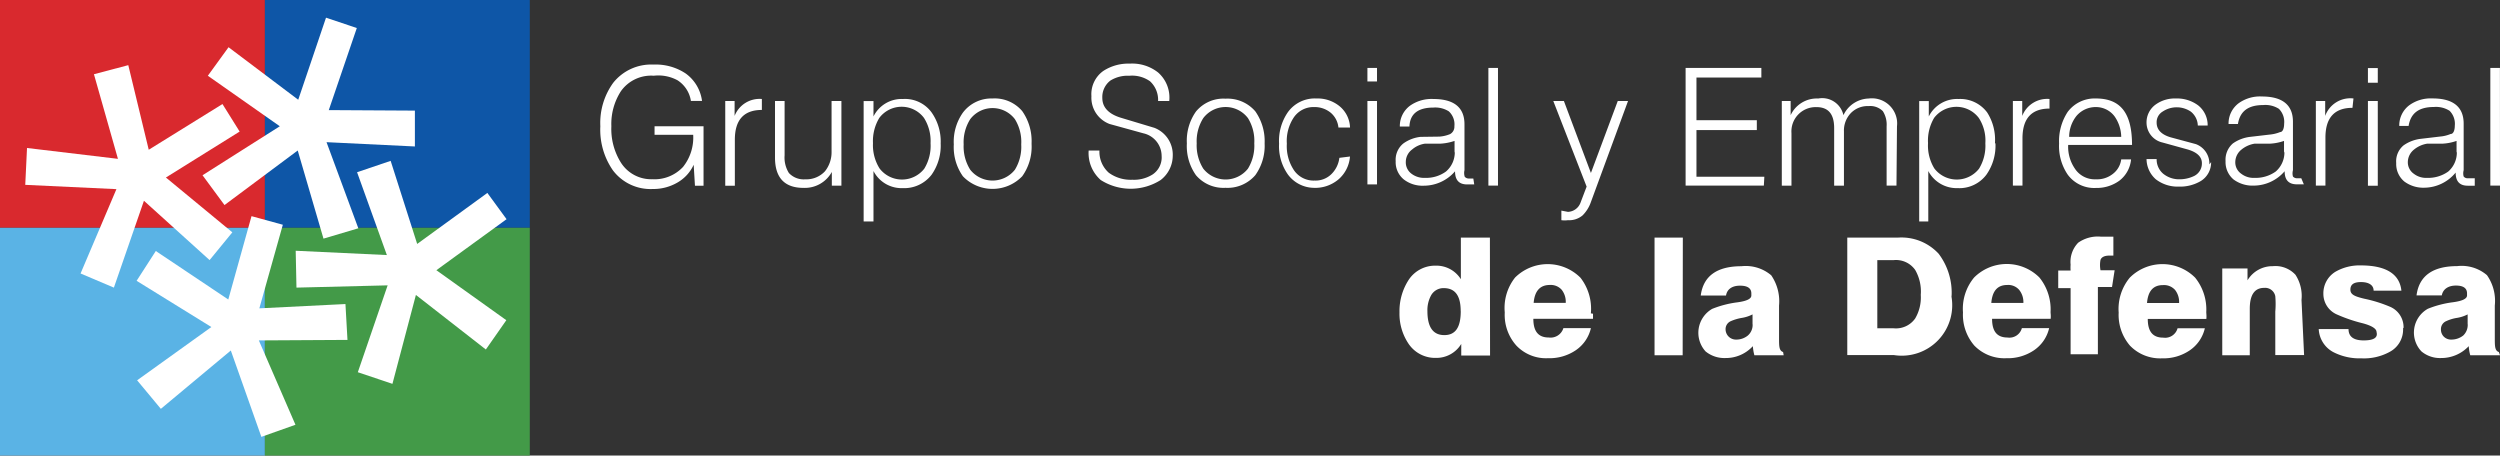 <svg xmlns="http://www.w3.org/2000/svg" viewBox="0 0 1432.54 261.04"><rect x="0" y="0" width="1432.54" height="261.04" fill="#333333" stroke="none"/><defs><style>.cls-1{fill:#d9292e;}.cls-2{fill:#5ab3e5;}.cls-3{fill:#0e56a7;}.cls-4{fill:#439a48;}.cls-5{fill:#fff;}</style></defs><g id="Capa_2" data-name="Capa 2"><g id="Capa_1-2" data-name="Capa 1"><g id="Capa_2-2" data-name="Capa 2"><g id="Capa_1-2-2" data-name="Capa 1-2"><rect class="cls-1" width="151.79" height="130.52"/><rect class="cls-2" y="130.52" width="151.79" height="130.52"/><rect class="cls-3" x="151.79" width="151.79" height="130.52"/><rect class="cls-4" x="151.79" y="130.52" width="151.79" height="130.52"/><polygon class="cls-5" points="66.71 108.38 14.47 105.92 15.48 84.8 67.58 91.02 53.83 42.54 73.51 37.33 85.23 85.81 127.48 59.62 137.32 75.39 95.07 101.72 133.13 133.13 120.1 149.04 82.48 115.04 65.26 164.81 46.16 156.71 66.71 108.38"/><polygon class="cls-5" points="132.26 200.84 92.17 234.27 78.57 217.92 121.11 187.39 78.28 160.91 89.28 143.83 130.81 171.62 144.12 123.86 162.07 128.78 148.61 176.68 197.95 174.22 199.11 194.77 148.32 195.06 169.3 243.39 149.77 250.33 132.26 200.84"/><polygon class="cls-5" points="170.6 86.24 128.64 117.5 116.05 100.42 160.33 72.35 119.09 43.41 130.96 27.06 170.89 57.16 186.81 10.13 204.46 16.06 188.4 63.09 237.74 63.38 237.74 83.93 187.1 81.47 205.33 130.81 185.36 136.74 170.6 86.24"/><polygon class="cls-5" points="222.12 163.51 169.88 164.81 169.44 143.69 221.68 146.15 204.61 98.69 223.85 92.17 239.05 139.78 279.27 110.55 290.27 125.6 250.04 154.83 290.13 183.48 278.4 200.27 238.32 169.01 224.87 219.95 205.04 213.29 222.12 163.51"/><path class="cls-5" d="M1432.54,106.36H1427V38.92h5.5Zm-24.89-18.82v-6.8a28.93,28.93,0,0,1-8.39,1.6h-8.54a15.74,15.74,0,0,0-7.38,3.32,9.27,9.27,0,0,0-3.61,7,8,8,0,0,0,3.47,6.94,11.45,11.45,0,0,0,7.52,2.32,19.79,19.79,0,0,0,12.16-3.62,14.44,14.44,0,0,0,4.92-11.43m10.27,19.54h-4c-4.63,0-6.94-2.46-6.94-7.53a23.46,23.46,0,0,1-17.95,8.68A18.21,18.21,0,0,1,1377.7,104a13,13,0,0,1-4.63-10.56,11.86,11.86,0,0,1,4.2-10.13,21.54,21.54,0,0,1,9.84-3.76l11.14-1.31a19.88,19.88,0,0,0,5.93-1.44c1.74,0,2.46-2.32,2.46-4.78a10.56,10.56,0,0,0-3-8.54,14.51,14.51,0,0,0-9-2.17c-8.68,0-13.31,3.62-14.47,10.86h-5.35a14.45,14.45,0,0,1,5.93-12,21,21,0,0,1,13.17-3.77c11.86,0,17.8,4.92,17.8,14.47V97.53a6.74,6.74,0,0,0,0,3.62,2.9,2.9,0,0,0,2.46,1h3.9Zm-55.56,0h-5.65V57.88h5.65Zm0-59h-5.65v-8.4h5.65ZM1348,61.79c-10.28,0-15.49,5.64-15.49,17.07v27.5h-5.49V57.88h5.35v8.54a15.33,15.33,0,0,1,16.21-10Zm-39.22,25.75v-6.8a28.93,28.93,0,0,1-8.39,1.6h-8.54a15.74,15.74,0,0,0-7.38,3.32,9.27,9.27,0,0,0-3.61,7,7.92,7.92,0,0,0,3.47,6.94,11.43,11.43,0,0,0,7.52,2.32,19.79,19.79,0,0,0,12.16-3.62A14.47,14.47,0,0,0,1309,86.82m11.14,18.81h-3.91c-4.77,0-7.09-2.46-7.09-7.52a23.44,23.44,0,0,1-17.8,8.25,18.3,18.3,0,0,1-11.43-3.48,13,13,0,0,1-4.63-10.56,12.32,12.32,0,0,1,4.2-10.13,21.54,21.54,0,0,1,9.84-3.76l11.14-1.3a21.17,21.17,0,0,0,6.08-1.45c1.59,0,2.31-2.32,2.31-4.78a10.54,10.54,0,0,0-3-8.53,14.38,14.38,0,0,0-9-2.17c-8.68,0-13.31,3.61-14.47,10.85H1277a14.47,14.47,0,0,1,5.93-12,21,21,0,0,1,13.17-3.76c11.87,0,17.8,4.92,17.8,14.47V97.53a6.74,6.74,0,0,0,0,3.62,3.06,3.06,0,0,0,2.46,1h2.31ZM1267,92.9a12.44,12.44,0,0,1-5.93,10.85,23.25,23.25,0,0,1-12.59,3.18,20.47,20.47,0,0,1-13.16-4.19A15.64,15.64,0,0,1,1230,91.16h5.79a10.71,10.71,0,0,0,3.76,8.39,14.45,14.45,0,0,0,9,3.19,19.34,19.34,0,0,0,8.69-1.88,8,8,0,0,0,4.48-7.38c0-3.62-2.75-6.23-8.1-7.82l-14.47-4A11.72,11.72,0,0,1,1230,70.47a12.57,12.57,0,0,1,5.21-10.56,18.73,18.73,0,0,1,11.58-3.48,20.26,20.26,0,0,1,12.73,3.91,14.45,14.45,0,0,1,5.5,11.58h-5.64a10.58,10.58,0,0,0-4.06-8,14.45,14.45,0,0,0-16.06,0,7.07,7.07,0,0,0-3.47,6.36c0,3.91,2.6,6.81,8,8.4l14.47,3.9A11.87,11.87,0,0,1,1266,94.2m-50.5-15.77a21.08,21.08,0,0,0-3.91-11.87A13.32,13.32,0,0,0,1201,61.35a14.46,14.46,0,0,0-11.14,5.07,19.41,19.41,0,0,0-4.2,12Zm5.79,4.63H1185.1a22.15,22.15,0,0,0,3.77,13.46,13.6,13.6,0,0,0,12.15,6.22,14.43,14.43,0,0,0,9.55-3,12.42,12.42,0,0,0,4.92-8.39h5.64a17.32,17.32,0,0,1-6.65,12.15,22,22,0,0,1-13.46,4.2,18.82,18.82,0,0,1-16.21-7.67,29.07,29.07,0,0,1-4.92-17.8,30.47,30.47,0,0,1,4.92-18.09A19.26,19.26,0,0,1,1201,56.43c14.47,0,20.69,8.83,20.69,26.63M1174.4,62.22c-10.28,0-15.49,5.64-15.49,17.08v27.06h-5.5V57.88h5.36v8.54a15.35,15.35,0,0,1,15.63-9.7Zm-36.76,19.83a23.7,23.7,0,0,0-3.76-14.47,16.06,16.06,0,0,0-25.61,0,25.55,25.55,0,0,0-3.48,14.47,25.07,25.07,0,0,0,3.62,14.47,16.18,16.18,0,0,0,25.61.14,25.13,25.13,0,0,0,3.62-14.47m5.79,0a28.92,28.92,0,0,1-5.21,17.94,19.37,19.37,0,0,1-16.49,7.67A18.36,18.36,0,0,1,1104.94,98V126.9h-5.21v-69h5.5v8.83a18.11,18.11,0,0,1,17.07-10,19.24,19.24,0,0,1,16.35,7.67,29,29,0,0,1,4.49,17.66m-56.43,24.31h-5.65v-34a14.35,14.35,0,0,0-2.17-8.68,10.14,10.14,0,0,0-8.1-2.9,13.44,13.44,0,0,0-10.27,4.06,14.44,14.44,0,0,0-3.91,10.41v31.12H1051v-33c0-8-3.33-12-10.13-12a13.92,13.92,0,0,0-14.33,14.91v30.1H1021V57.88h5.07V66a16.52,16.52,0,0,1,15.77-9.55A12.45,12.45,0,0,1,1056.32,66a16.52,16.52,0,0,1,14.47-9.55A14.48,14.48,0,0,1,1087,69a14.7,14.7,0,0,1,0,3.38Zm-76,0H965.88V38.92h43.41v5.5H972.1V68.88h34.59v5.64H972.1v26.77H1011ZM932.89,57.88l-21.27,57.88a20,20,0,0,1-4.78,7.67,12,12,0,0,1-8.39,2.75,14.79,14.79,0,0,1-3.76,0v-5.5l3.76.72a8,8,0,0,0,7.24-5.35l3.47-9.12-19.1-49.05h6.08l15.48,41.24L927,57.88Zm-74.52,48.48h-5.5V38.92h5.5ZM833.48,87.54v-6.8a29.93,29.93,0,0,1-8.54,1.6h-8.53a14.47,14.47,0,0,0-7.24,3.32,8.87,8.87,0,0,0-3.62,7,8.09,8.09,0,0,0,3.33,6.94,11.86,11.86,0,0,0,7.67,2.32,19.34,19.34,0,0,0,12-3.62,14.46,14.46,0,0,0,5.06-11.43m11.15,18.81h-4.06c-4.63,0-6.94-2.46-6.94-7.52a23.62,23.62,0,0,1-17.94,8.25,17.55,17.55,0,0,1-11.29-3.48,12.74,12.74,0,0,1-4.78-10.56,12,12,0,0,1,4.35-10.13A20.77,20.77,0,0,1,814,78.43l10.85-.15a19.63,19.63,0,0,0,6.08-1.44,4.82,4.82,0,0,0,2.46-4.49,10.12,10.12,0,0,0-3.19-8.54,14.52,14.52,0,0,0-8.83-2.17c-8.82,0-13.45,3.62-13.74,10.86h-5.5a14.45,14.45,0,0,1,5.93-12,21.39,21.39,0,0,1,13.31-3.77c11.87,0,17.8,4.92,17.8,14.47V97.53a7.07,7.07,0,0,0,.15,3.76,3.14,3.14,0,0,0,2.6,1h2.32Zm-55.71,0h-5.5V57.88h5.5Zm0-59h-5.5V38.92h5.5Zm-15.49,43a19.23,19.23,0,0,1-6.65,13.17,20.7,20.7,0,0,1-14.47,4.77A18.77,18.77,0,0,1,738,100a28.07,28.07,0,0,1-5.07-17.65A28.89,28.89,0,0,1,738,64.25a19,19,0,0,1,16.35-7.82,19.83,19.83,0,0,1,13.31,4.49,16.51,16.51,0,0,1,5.93,12.15h-6.65a12.71,12.71,0,0,0-4.49-8.53,14.49,14.49,0,0,0-9.26-3.19A13.62,13.62,0,0,0,741,67.86a24.29,24.29,0,0,0-3.62,14.48A24.73,24.73,0,0,0,741,96.81a13.6,13.6,0,0,0,12.3,6.65,12.9,12.9,0,0,0,9.55-3.62,15.77,15.77,0,0,0,4.63-9.4Zm-54.84-7.52a24.71,24.71,0,0,0-3.62-14.47,16.06,16.06,0,0,0-25.61,0,24.76,24.76,0,0,0-3.76,14.47,25,25,0,0,0,3.76,14.47,16.29,16.29,0,0,0,25.61,0,25.07,25.07,0,0,0,3.62-14.47m5.93,0a28.9,28.9,0,0,1-5.35,18.23,21,21,0,0,1-17.07,7.23,20.67,20.67,0,0,1-16.93-7.23,28.9,28.9,0,0,1-5.21-18.23,28.93,28.93,0,0,1,5.21-18.24,20.4,20.4,0,0,1,16.93-7.38,21,21,0,0,1,17.07,7.24,29.75,29.75,0,0,1,5.35,18.38M672,88.7a17.64,17.64,0,0,1-6.94,14.47,32,32,0,0,1-34.3,0,20.52,20.52,0,0,1-6.94-16.93H630A16.07,16.07,0,0,0,635.38,99a21.35,21.35,0,0,0,13.46,4,20,20,0,0,0,11.58-3,11.74,11.74,0,0,0,5.21-10.71A13.33,13.33,0,0,0,655.21,76.4l-19.39-5.35A16.07,16.07,0,0,1,625.4,55.13a16.34,16.34,0,0,1,6.8-14.47,26.26,26.26,0,0,1,15.19-4.2,23.9,23.9,0,0,1,16.21,5.07A19.1,19.1,0,0,1,670,57.88H663.6A14.47,14.47,0,0,0,659,46.59a17.73,17.73,0,0,0-11.87-3.18,18.76,18.76,0,0,0-10.85,2.75,11.85,11.85,0,0,0-4.63,10c0,5.21,3.47,9.12,10.56,11.29l19.25,5.79A16.49,16.49,0,0,1,672,89.43m-86.82-6.66a24.73,24.73,0,0,0-3.62-14.47,16.06,16.06,0,0,0-25.61,0,24.76,24.76,0,0,0-3.76,14.47,25,25,0,0,0,3.76,14.47,16.29,16.29,0,0,0,25.61,0,25,25,0,0,0,3.62-14.47m5.94,0A29,29,0,0,1,585.75,101a23.59,23.59,0,0,1-33.35.66l-.65-.66a28.9,28.9,0,0,1-5.21-18.23,28.9,28.9,0,0,1,5.21-18.23,20.4,20.4,0,0,1,16.93-8.11,20.71,20.71,0,0,1,17.07,7.24,29.82,29.82,0,0,1,5.36,18.38m-57.89,0a24.69,24.69,0,0,0-3.76-14.47,16,16,0,0,0-25.61,0,25.68,25.68,0,0,0-3.62,14.47A25.11,25.11,0,0,0,504,96.52a16.19,16.19,0,0,0,25.62.14,25.12,25.12,0,0,0,3.61-14.47m5.79,0a28.86,28.86,0,0,1-5.21,17.94,19.8,19.8,0,0,1-16.64,7.67A18.08,18.08,0,0,1,500.52,98V126.9h-5.64v-69h5.64v8.83a18,18,0,0,1,16.93-10,18.82,18.82,0,0,1,16.35,7.67,28.87,28.87,0,0,1,5.21,18m-56.87,24h-5.49V98.54a17.67,17.67,0,0,1-16.21,9.12c-10.85,0-16.35-5.79-16.35-17.37V57.88h5.5V89a16.72,16.72,0,0,0,2.46,10.13,11.58,11.58,0,0,0,9.4,3.62,14.51,14.51,0,0,0,11.29-4.63,17.54,17.54,0,0,0,3.76-11.29V57.88h5.64ZM436.56,63c-10.27,0-15.48,5.64-15.48,17.07v26.34h-5.5V57.88h5.36v8.54a15.35,15.35,0,0,1,15.62-9.7Zm-33.42,43.41h-4.92l-.73-12a22.53,22.53,0,0,1-9.69,10.41,27.34,27.34,0,0,1-13.75,3.48,27,27,0,0,1-22.86-10.71A40.77,40.77,0,0,1,344,72.35a39.23,39.23,0,0,1,7.37-24.89A27.81,27.81,0,0,1,374.49,37a31,31,0,0,1,18.37,5.07,23,23,0,0,1,9.41,15.77H395.9A17.18,17.18,0,0,0,388.23,46a23.1,23.1,0,0,0-13.6-2.61,21.25,21.25,0,0,0-18.81,8.83,34.57,34.57,0,0,0-5.5,20.11A36.31,36.31,0,0,0,355.68,93a20.54,20.54,0,0,0,18.08,9.7,22.32,22.32,0,0,0,17.66-7.09,27,27,0,0,0,5.79-18.38H375.07V72.35h28.07Z"/><path class="cls-5" d="M1414,185.8v-5.65a20.37,20.37,0,0,1-6.08,2,23,23,0,0,0-6.22,1.88,4.92,4.92,0,0,0-3,4.63,5.8,5.8,0,0,0,1.6,4.2,5.9,5.9,0,0,0,4.34,1.73,11,11,0,0,0,6.8-2.31,8.4,8.4,0,0,0,2.6-6.51m18.52,17.79h-17.07a27.69,27.69,0,0,1-.87-5.2,21.57,21.57,0,0,1-15.92,6.8,16.54,16.54,0,0,1-11.14-3.77,15.65,15.65,0,0,1,3.62-24.45,57.87,57.87,0,0,1,14.47-3.76c5.35-.73,8-2,8-3.91v-1.16c0-3-2.17-4.48-6.37-4.48s-7.38,1.88-8.1,5.64h-14.47c1.44-11.14,9.26-16.78,23.29-16.78a22.29,22.29,0,0,1,17.08,5.2,25.6,25.6,0,0,1,4.48,17.37V193.9c0,4.34,0,7.09,2.32,7.81ZM1377,188.11a14.46,14.46,0,0,1-7.82,13.6,30.62,30.62,0,0,1-16.06,3.62,32.86,32.86,0,0,1-15.91-3.47,15.77,15.77,0,0,1-8.54-13.31h17.07q0,6.51,8.68,6.51t7.38-4.78c0-1.88-2.6-3.62-8-5.06a86.86,86.86,0,0,1-14.47-4.92,12.87,12.87,0,0,1-8-11.87,14.44,14.44,0,0,1,6.94-12.73,27.67,27.67,0,0,1,14.47-3.62c14.47,0,22.29,4.92,23.3,14.47h-15.92c0-3.33-3-4.92-7.23-4.92s-6.08,1.45-6.08,4.34,2.6,3.91,8,5.21a78.73,78.73,0,0,1,14.47,4.49,12.74,12.74,0,0,1,8,12.15m-57,15.63h-16.5V178.56a52.07,52.07,0,0,0,0-8.83,5.93,5.93,0,0,0-6.37-4.77c-5.5,0-8.25,4-8.25,12v26.62h-15.77V153.82h14.47v6.8a16.64,16.64,0,0,1,14.47-8.1,15.63,15.63,0,0,1,13,4.92,22.31,22.31,0,0,1,3.47,14.47Zm-71.63-29.81a11.15,11.15,0,0,0-2.32-7.52,8.51,8.51,0,0,0-6.94-2.75c-5.5,0-8.54,3.33-9.12,10.27Zm15.63,6.22a15.61,15.61,0,0,1,0,2.9h-33.57c0,7.23,2.89,10.71,8.82,10.71a7.4,7.4,0,0,0,8.25-5.36h15.63a21,21,0,0,1-9,12.88,26.74,26.74,0,0,1-15.49,4.34,24,24,0,0,1-18.37-7.23,27,27,0,0,1-6.52-19,28.11,28.11,0,0,1,6.37-20,26.48,26.48,0,0,1,37.45,0l0,0a29,29,0,0,1,6.37,19.83m-54-14.47h-8.1V203h-15.63V165.1h-7.09V155h7.09a20.57,20.57,0,0,1,0-3.33,15.8,15.8,0,0,1,4.34-12.59,19.49,19.49,0,0,1,13-3.47H1211v10.85h-2.32c-2.75,0-4.49.87-5.06,2.46a16,16,0,0,0,0,5.93h8.1Zm-50.79,9.11a11.09,11.09,0,0,0-2.46-7.52,8.24,8.24,0,0,0-6.8-2.75c-5.5,0-8.54,3.33-9.12,10.27Zm15.63,6.22a14.05,14.05,0,0,1,0,2.9h-33.57c0,7.23,2.89,10.71,8.83,10.71a7.38,7.38,0,0,0,8.24-5.36h15.63a21,21,0,0,1-9,12.88,26.71,26.71,0,0,1-15.48,4.34,24,24,0,0,1-18.38-7.23,26.94,26.94,0,0,1-6.51-19,28,28,0,0,1,6.37-20,26.47,26.47,0,0,1,37.44,0l0,0a29,29,0,0,1,6.37,19.83m-74.38-9.7a24.8,24.8,0,0,0-3.18-14.47,13.44,13.44,0,0,0-12.3-5.64h-9.41v39.07h9.41a13.47,13.47,0,0,0,12.3-5.65,23.85,23.85,0,0,0,3.18-13.74m17.37,0a28.92,28.92,0,0,1-32.85,34.72h-26.62V136.16h28.94a29,29,0,0,1,23.44,9.26,37.1,37.1,0,0,1,7.38,24.6M1004.23,185.8v-5.65a20.46,20.46,0,0,1-6.08,2,26.8,26.8,0,0,0-6.37,1.88,4.94,4.94,0,0,0-3,4.63,5.93,5.93,0,0,0,5.94,5.93h0a10.42,10.42,0,0,0,6.8-2.31,8,8,0,0,0,2.75-6.51m17.8,17.79h-16.79a28.53,28.53,0,0,1-.87-5.2,21,21,0,0,1-15.77,6.8,17,17,0,0,1-11.29-3.77A15.82,15.82,0,0,1,981.08,177a57.87,57.87,0,0,1,14.47-3.76c5.35-.73,8-2,8-3.91v-1.16c0-3-2.17-4.48-6.51-4.48s-7.38,1.88-8,5.64H974.56c1.45-11.14,9.26-16.78,23.3-16.78a22.59,22.59,0,0,1,17.08,5.2,26.36,26.36,0,0,1,4.48,17.37V193.9c0,4.34,0,7.09,2.32,7.81Zm-57.88,0H948.08V136.16h16.21Zm-67-30a11.15,11.15,0,0,0-2.32-7.52,8.37,8.37,0,0,0-6.8-2.75c-5.5,0-8.68,3.33-9.26,10.27Zm15.63,6.22v2.9H878.63c0,7.23,2.89,10.71,8.82,10.71a7.68,7.68,0,0,0,8.4-5.36h15.77a21,21,0,0,1-9,12.88,26.74,26.74,0,0,1-15.49,4.34,23.44,23.44,0,0,1-18.23-7.23,26.34,26.34,0,0,1-6.65-19,28,28,0,0,1,5.93-20,26.54,26.54,0,0,1,37.48.15,28.94,28.94,0,0,1,5.93,20.4M837,178.27c0-8.82-3.18-13.17-9.69-13.17a8.11,8.11,0,0,0-7.38,4.35,17.67,17.67,0,0,0-2,8.82c0,9.12,3.19,13.75,9.7,13.75s9.4-4.63,9.4-13.75m16.79,25.47h-16.5v-6.66a16.63,16.63,0,0,1-14.47,8A18.36,18.36,0,0,1,807,196.79,30.69,30.69,0,0,1,801.93,179a32.79,32.79,0,0,1,4.92-18.09,18.09,18.09,0,0,1,15.78-8.68A16.5,16.5,0,0,1,837.1,160V136.16h16.64Z"/></g></g></g></g></svg>